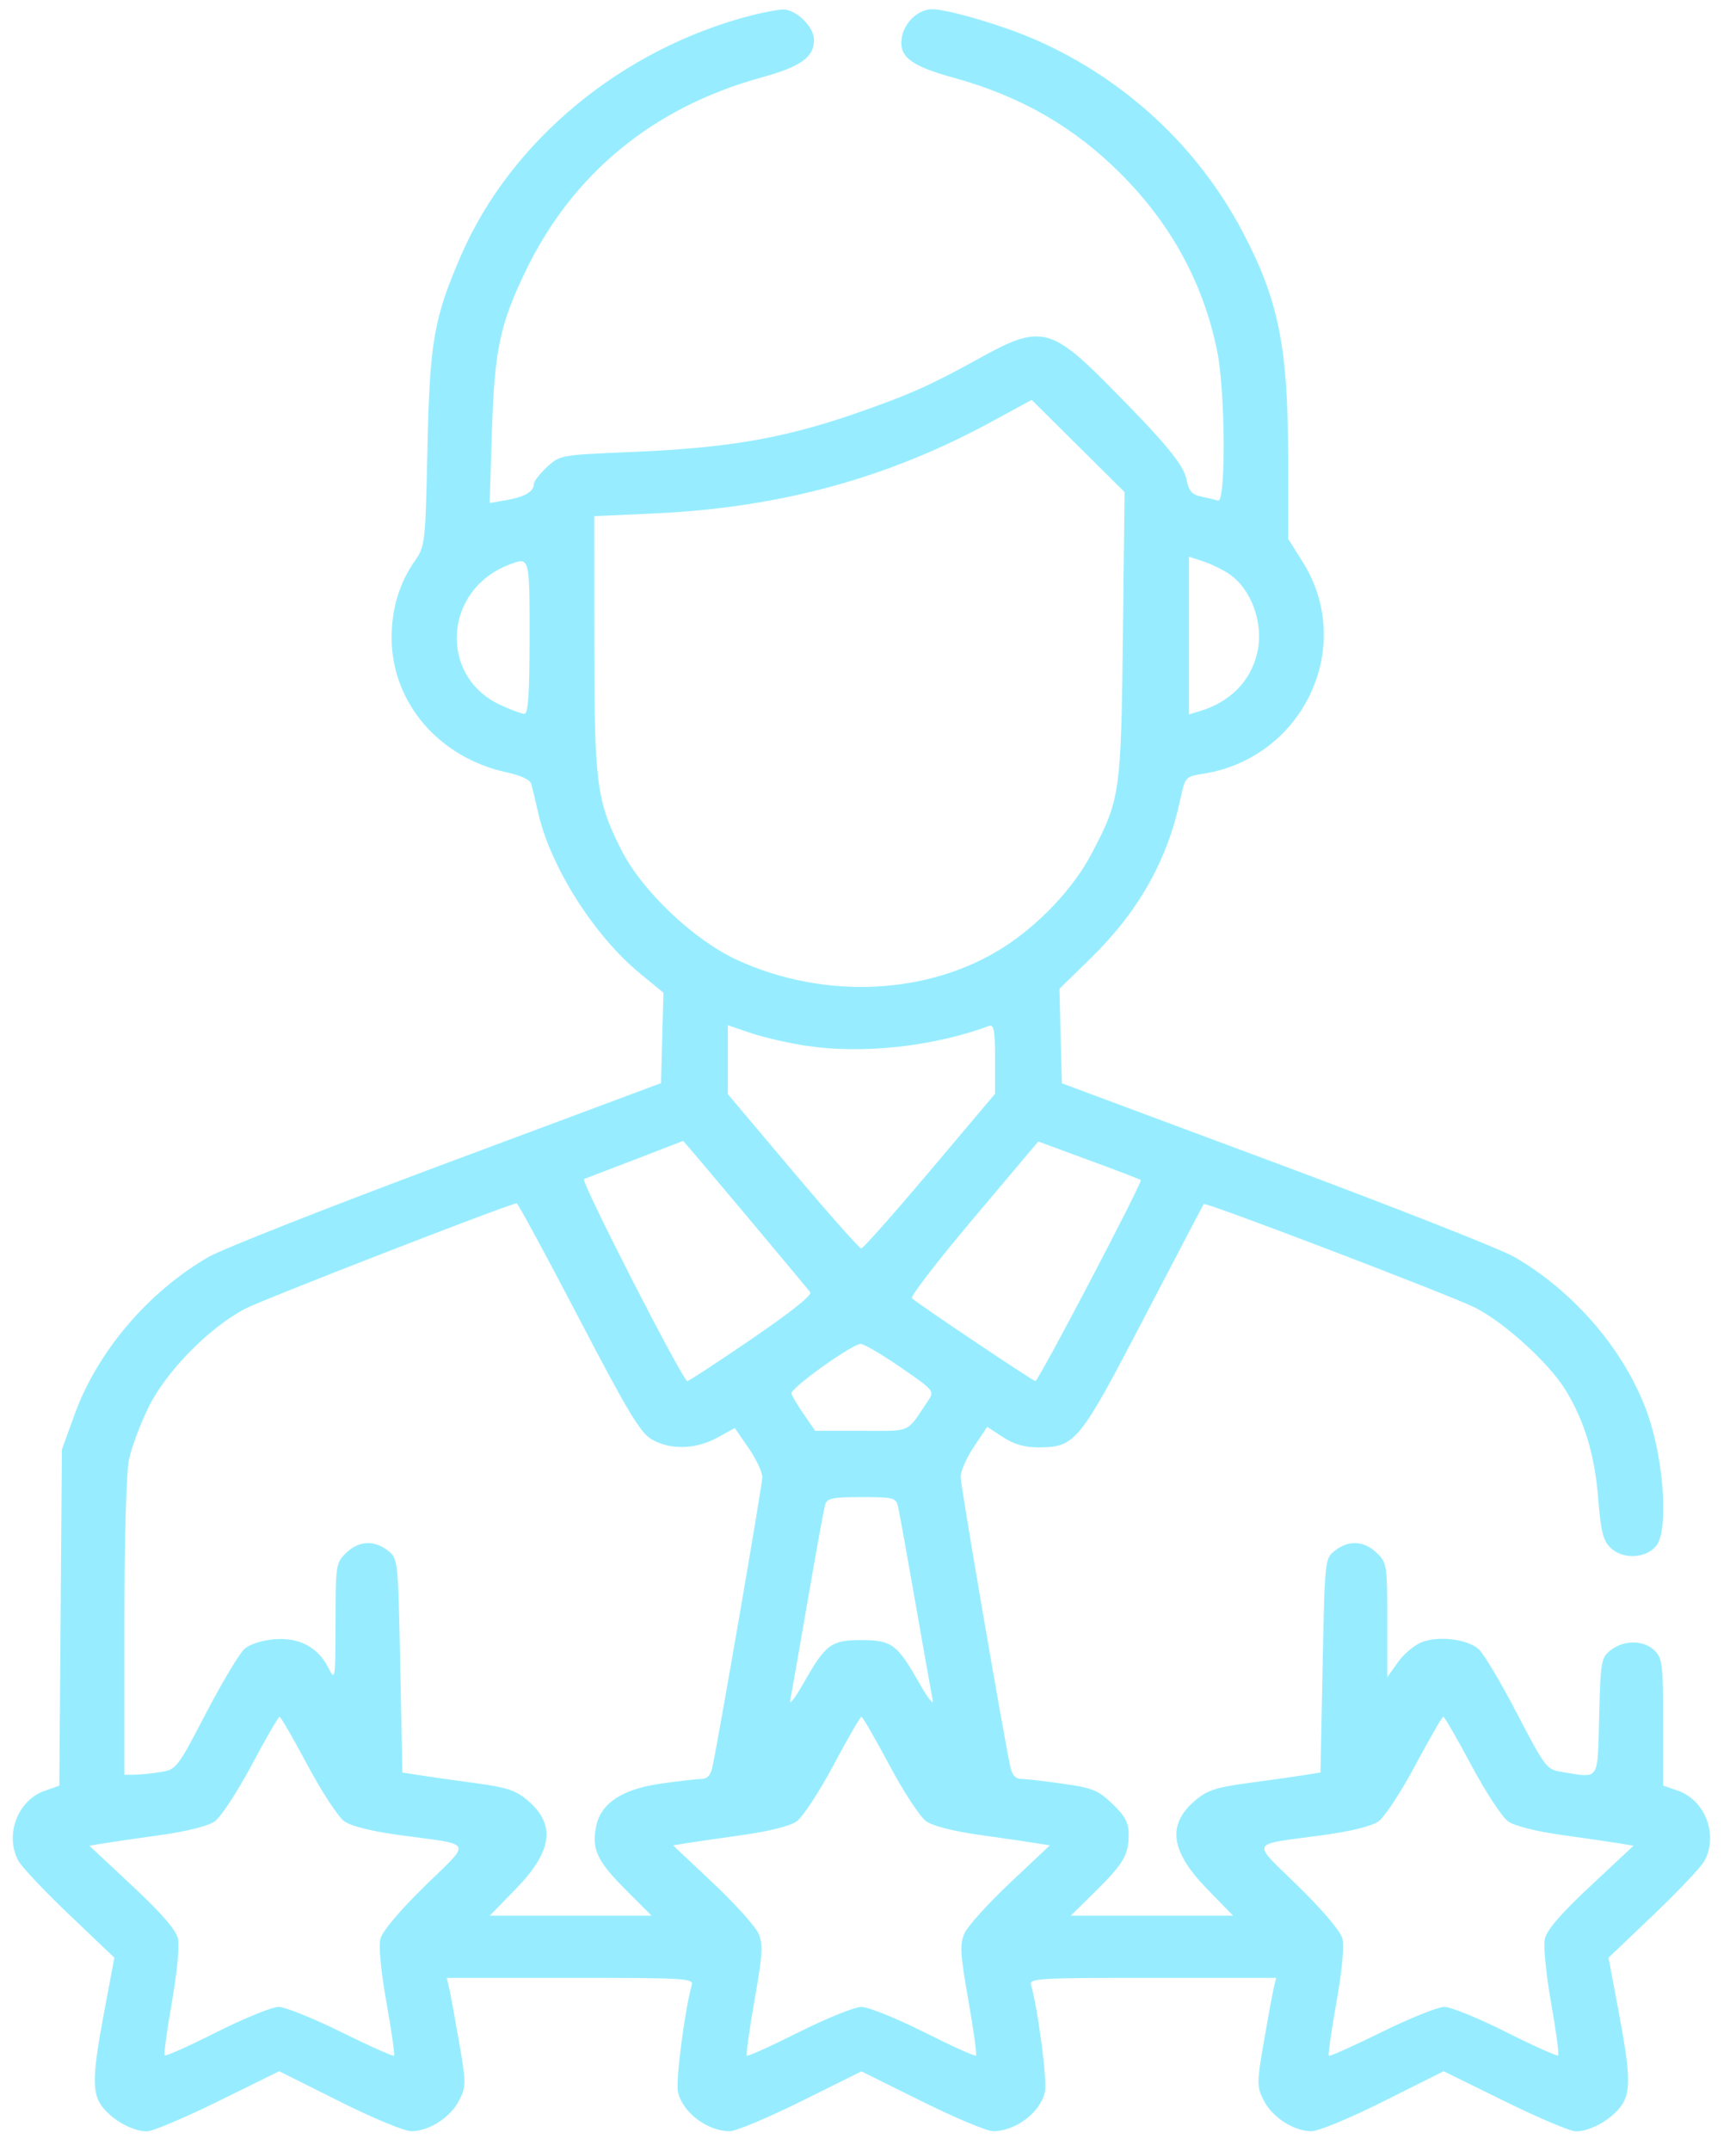 <svg width="67" height="83" viewBox="0 0 67 83" fill="none" xmlns="http://www.w3.org/2000/svg">
<path fill-rule="evenodd" clip-rule="evenodd" d="M28.974 0.601C23.988 1.893 19.706 5.441 17.788 9.868C16.742 12.285 16.585 13.188 16.497 17.308C16.419 20.935 16.403 21.086 16.022 21.626C15.419 22.481 15.114 23.481 15.114 24.603C15.114 27.106 16.937 29.238 19.561 29.804C20.098 29.92 20.459 30.09 20.503 30.247C20.543 30.387 20.665 30.898 20.775 31.381C21.248 33.456 22.934 36.112 24.697 37.56L25.605 38.306L25.558 40.05L25.511 41.794L17.253 44.874C12.712 46.567 8.568 48.2 8.045 48.503C5.719 49.849 3.759 52.152 2.881 54.574L2.389 55.929L2.339 62.417L2.289 68.904L1.724 69.101C0.676 69.465 0.17 70.822 0.714 71.809C0.844 72.047 1.73 72.984 2.682 73.891L4.414 75.542L4.032 77.57C3.547 80.152 3.538 80.794 3.984 81.338C4.393 81.838 5.128 82.234 5.666 82.243C5.876 82.247 7.112 81.726 8.413 81.085L10.777 79.922L13.088 81.079C14.407 81.74 15.606 82.236 15.881 82.236C16.567 82.235 17.401 81.692 17.728 81.034C17.992 80.502 17.991 80.367 17.711 78.754C17.548 77.811 17.376 76.877 17.328 76.679L17.241 76.319H22.011C26.475 76.319 26.776 76.337 26.699 76.599C26.438 77.491 26.076 80.256 26.163 80.701C26.317 81.492 27.288 82.236 28.165 82.236C28.401 82.236 29.641 81.717 30.921 81.082L33.247 79.927L35.573 81.082C36.852 81.717 38.093 82.236 38.329 82.236C39.206 82.236 40.176 81.492 40.331 80.701C40.418 80.256 40.056 77.491 39.794 76.599C39.717 76.337 40.019 76.319 44.482 76.319H49.252L49.166 76.679C49.118 76.877 48.945 77.811 48.782 78.754C48.503 80.367 48.502 80.502 48.765 81.034C49.092 81.692 49.926 82.235 50.613 82.236C50.888 82.236 52.086 81.74 53.406 81.079L55.717 79.922L58.081 81.085C59.381 81.726 60.617 82.247 60.828 82.243C61.365 82.234 62.101 81.838 62.51 81.338C62.955 80.794 62.947 80.152 62.461 77.57L62.08 75.542L63.811 73.891C64.763 72.984 65.649 72.047 65.78 71.809C66.326 70.818 65.817 69.465 64.761 69.098L64.188 68.899V66.452C64.188 64.219 64.159 63.977 63.855 63.685C63.435 63.281 62.678 63.275 62.169 63.671C61.795 63.962 61.773 64.088 61.718 66.23C61.654 68.759 61.753 68.608 60.31 68.379C59.685 68.279 59.658 68.245 58.54 66.102C57.916 64.905 57.253 63.793 57.067 63.632C56.619 63.244 55.51 63.111 54.865 63.369C54.583 63.481 54.169 63.831 53.947 64.146L53.541 64.719V62.516C53.541 60.39 53.527 60.299 53.133 59.92C52.644 59.449 52.056 59.417 51.522 59.833C51.132 60.136 51.129 60.166 51.046 64.266L50.963 68.395L50.298 68.5C49.932 68.558 48.97 68.695 48.16 68.803C46.934 68.967 46.596 69.079 46.134 69.468C45.03 70.4 45.167 71.43 46.589 72.891L47.591 73.92H44.458H41.325L42.258 73.001C43.364 71.91 43.56 71.576 43.56 70.794C43.56 70.326 43.432 70.082 42.937 69.608C42.381 69.076 42.172 68.991 41.017 68.827C40.304 68.726 39.58 68.643 39.408 68.643C39.201 68.643 39.063 68.494 38.999 68.203C38.739 67.021 37.074 57.319 37.074 56.983C37.073 56.771 37.304 56.251 37.587 55.827L38.1 55.057L38.706 55.453C39.131 55.731 39.538 55.849 40.064 55.849C41.502 55.848 41.638 55.682 44.152 50.861C45.404 48.459 46.442 46.478 46.459 46.459C46.532 46.374 56.058 50.012 56.937 50.461C58.088 51.05 59.793 52.606 60.429 53.65C61.157 54.844 61.546 56.136 61.681 57.812C61.784 59.095 61.872 59.452 62.155 59.723C62.628 60.178 63.503 60.145 63.915 59.657C64.399 59.083 64.23 56.389 63.595 54.574C62.757 52.177 60.791 49.858 58.449 48.503C57.926 48.201 53.783 46.569 49.241 44.877L40.982 41.8L40.935 39.977L40.889 38.154L42.105 36.965C43.936 35.176 45.046 33.211 45.547 30.874C45.74 29.974 45.746 29.967 46.439 29.857C50.307 29.244 52.325 24.954 50.281 21.69L49.715 20.788V17.71C49.715 13.407 49.349 11.581 47.955 8.939C46.231 5.672 43.441 3.076 40.024 1.559C38.757 0.996 36.602 0.357 35.972 0.357C35.459 0.357 34.927 0.836 34.814 1.402C34.66 2.168 35.111 2.532 36.789 2.995C39.385 3.71 41.434 4.885 43.249 6.699C45.214 8.663 46.462 10.966 46.984 13.594C47.292 15.138 47.312 19.405 47.012 19.316C46.898 19.282 46.602 19.212 46.354 19.159C46.002 19.085 45.881 18.945 45.796 18.512C45.68 17.92 44.947 17.041 42.618 14.703C40.595 12.672 40.083 12.564 37.984 13.723C35.986 14.825 35.313 15.135 33.514 15.78C30.417 16.892 28.274 17.279 24.312 17.444C21.628 17.556 21.613 17.559 21.11 18.022C20.832 18.278 20.604 18.573 20.604 18.678C20.604 18.969 20.253 19.174 19.543 19.298L18.898 19.41L18.986 16.64C19.085 13.506 19.292 12.521 20.287 10.457C22.096 6.702 25.214 4.141 29.371 2.995C30.917 2.569 31.417 2.211 31.417 1.531C31.417 1.035 30.716 0.353 30.218 0.367C30.008 0.373 29.448 0.478 28.974 0.601ZM43.338 24.505C43.266 30.621 43.233 30.843 42.124 32.95C41.425 34.279 40.102 35.68 38.717 36.561C35.829 38.398 31.814 38.587 28.454 37.044C26.767 36.269 24.768 34.368 23.971 32.78C23.024 30.897 22.938 30.232 22.936 24.81L22.933 19.917L25.22 19.814C30.058 19.596 34.231 18.466 38.237 16.289L39.818 15.431L41.61 17.209L43.402 18.988L43.338 24.505ZM47.431 22.143C48.3 22.726 48.784 24.069 48.524 25.181C48.262 26.302 47.474 27.095 46.264 27.454L45.889 27.565V24.524V21.483L46.43 21.659C46.727 21.756 47.178 21.974 47.431 22.143ZM20.438 24.585C20.438 26.757 20.385 27.543 20.241 27.543C20.132 27.543 19.712 27.389 19.307 27.2C16.922 26.091 17.122 22.763 19.631 21.797C20.45 21.482 20.438 21.441 20.438 24.585ZM31.111 40.353C33.295 40.681 36.008 40.387 38.173 39.588C38.358 39.52 38.404 39.77 38.404 40.854V42.204L35.886 45.189C34.501 46.83 33.31 48.173 33.24 48.173C33.169 48.173 31.981 46.834 30.6 45.196L28.09 42.219V40.89V39.562L28.99 39.866C29.485 40.033 30.439 40.252 31.111 40.353ZM28.762 46.854C30.069 48.415 31.199 49.769 31.272 49.862C31.355 49.968 30.511 50.642 29.017 51.661C27.704 52.557 26.584 53.291 26.529 53.291C26.352 53.291 22.391 45.548 22.54 45.495C22.684 45.444 26.325 44.044 26.363 44.025C26.375 44.02 27.454 45.293 28.762 46.854ZM44.028 45.533C44.108 45.606 40.079 53.291 39.961 53.291C39.87 53.291 35.551 50.395 35.195 50.095C35.123 50.034 36.191 48.648 37.568 47.016L40.071 44.047L42.024 44.766C43.098 45.162 43.999 45.507 44.028 45.533ZM22.319 50.82C24.216 54.459 24.708 55.279 25.146 55.537C25.862 55.956 26.851 55.932 27.684 55.474L28.359 55.103L28.89 55.874C29.182 56.298 29.421 56.804 29.421 56.998C29.421 57.295 27.771 66.875 27.491 68.203C27.429 68.495 27.293 68.643 27.085 68.643C26.913 68.643 26.199 68.725 25.497 68.825C23.994 69.04 23.18 69.585 23.003 70.493C22.834 71.36 23.049 71.818 24.133 72.904L25.148 73.92H22.025H18.902L19.904 72.891C21.326 71.43 21.463 70.4 20.359 69.468C19.898 69.079 19.559 68.967 18.333 68.803C17.524 68.695 16.562 68.558 16.196 68.5L15.53 68.395L15.447 64.266C15.365 60.166 15.361 60.136 14.971 59.833C14.437 59.417 13.85 59.449 13.36 59.92C12.965 60.3 12.952 60.387 12.948 62.599C12.944 64.842 12.939 64.875 12.668 64.344C12.259 63.548 11.543 63.174 10.58 63.254C10.117 63.292 9.643 63.445 9.438 63.622C9.246 63.789 8.577 64.905 7.953 66.102C6.835 68.245 6.809 68.279 6.184 68.379C5.835 68.434 5.381 68.48 5.175 68.481L4.801 68.483V62.814C4.801 59.322 4.871 56.819 4.983 56.297C5.084 55.831 5.424 54.927 5.739 54.289C6.42 52.91 8.077 51.224 9.467 50.498C10.152 50.14 19.486 46.514 19.939 46.43C19.984 46.422 21.055 48.397 22.319 50.82ZM34.756 52.759C36.044 53.645 36.069 53.675 35.825 54.038C34.959 55.33 35.222 55.21 33.25 55.21H31.461L31.026 54.577C30.786 54.229 30.57 53.866 30.546 53.77C30.496 53.572 32.879 51.866 33.217 51.857C33.338 51.854 34.031 52.26 34.756 52.759ZM34.657 58.128C34.705 58.326 35.007 59.999 35.329 61.846C35.651 63.694 35.953 65.385 35.998 65.605C36.044 65.824 35.816 65.537 35.492 64.966C34.626 63.439 34.421 63.286 33.247 63.286C32.072 63.286 31.867 63.439 31.001 64.966C30.677 65.537 30.45 65.824 30.497 65.605C30.544 65.385 30.848 63.657 31.172 61.766C31.496 59.875 31.801 58.202 31.85 58.048C31.924 57.812 32.146 57.768 33.255 57.768C34.484 57.768 34.577 57.792 34.657 58.128ZM11.871 68.116C12.421 69.148 13.06 70.12 13.294 70.283C13.562 70.469 14.361 70.666 15.457 70.815C18.319 71.204 18.218 70.994 16.397 72.775C15.436 73.716 14.757 74.519 14.683 74.804C14.607 75.093 14.697 76.048 14.915 77.268C15.111 78.364 15.242 79.289 15.207 79.323C15.171 79.357 14.255 78.947 13.172 78.412C12.088 77.877 10.998 77.439 10.75 77.439C10.501 77.439 9.429 77.876 8.366 78.41C7.304 78.945 6.4 79.35 6.359 79.31C6.317 79.27 6.44 78.354 6.631 77.275C6.826 76.179 6.932 75.095 6.871 74.817C6.795 74.469 6.266 73.855 5.106 72.77L3.449 71.22L4 71.129C4.303 71.079 5.296 70.934 6.207 70.807C7.223 70.665 8.027 70.462 8.286 70.282C8.519 70.12 9.159 69.146 9.708 68.116C10.257 67.087 10.744 66.245 10.789 66.245C10.835 66.245 11.322 67.087 11.871 68.116ZM34.328 68.116C34.877 69.146 35.517 70.12 35.75 70.282C36.01 70.462 36.813 70.665 37.829 70.807C38.74 70.934 39.717 71.076 40 71.123L40.516 71.207L38.973 72.661C38.125 73.461 37.335 74.337 37.218 74.609C37.038 75.027 37.061 75.416 37.372 77.177C37.573 78.318 37.706 79.282 37.668 79.319C37.63 79.356 36.726 78.948 35.66 78.412C34.594 77.877 33.508 77.439 33.247 77.439C32.986 77.439 31.9 77.877 30.834 78.412C29.767 78.948 28.864 79.356 28.826 79.319C28.787 79.282 28.921 78.318 29.122 77.177C29.432 75.416 29.456 75.027 29.275 74.609C29.158 74.337 28.369 73.461 27.52 72.661L25.978 71.207L26.493 71.123C26.777 71.076 27.754 70.934 28.664 70.807C29.68 70.665 30.484 70.462 30.744 70.282C30.977 70.12 31.616 69.146 32.166 68.116C32.714 67.087 33.201 66.245 33.247 66.245C33.292 66.245 33.779 67.087 34.328 68.116ZM56.785 68.116C57.334 69.146 57.974 70.12 58.207 70.282C58.467 70.462 59.27 70.665 60.286 70.807C61.197 70.934 62.19 71.079 62.493 71.129L63.044 71.22L61.387 72.77C60.227 73.855 59.698 74.469 59.622 74.817C59.562 75.095 59.668 76.179 59.862 77.275C60.054 78.354 60.176 79.27 60.135 79.31C60.093 79.35 59.19 78.945 58.127 78.41C57.065 77.876 55.992 77.439 55.744 77.439C55.495 77.439 54.405 77.877 53.322 78.412C52.238 78.947 51.322 79.357 51.287 79.323C51.252 79.289 51.383 78.364 51.578 77.268C51.796 76.048 51.886 75.093 51.811 74.804C51.736 74.519 51.058 73.716 50.097 72.775C48.276 70.994 48.175 71.204 51.037 70.815C52.133 70.666 52.931 70.469 53.199 70.283C53.434 70.12 54.072 69.148 54.623 68.116C55.172 67.087 55.658 66.245 55.704 66.245C55.75 66.245 56.236 67.087 56.785 68.116Z" fill="#97EDFF"/>
</svg>
